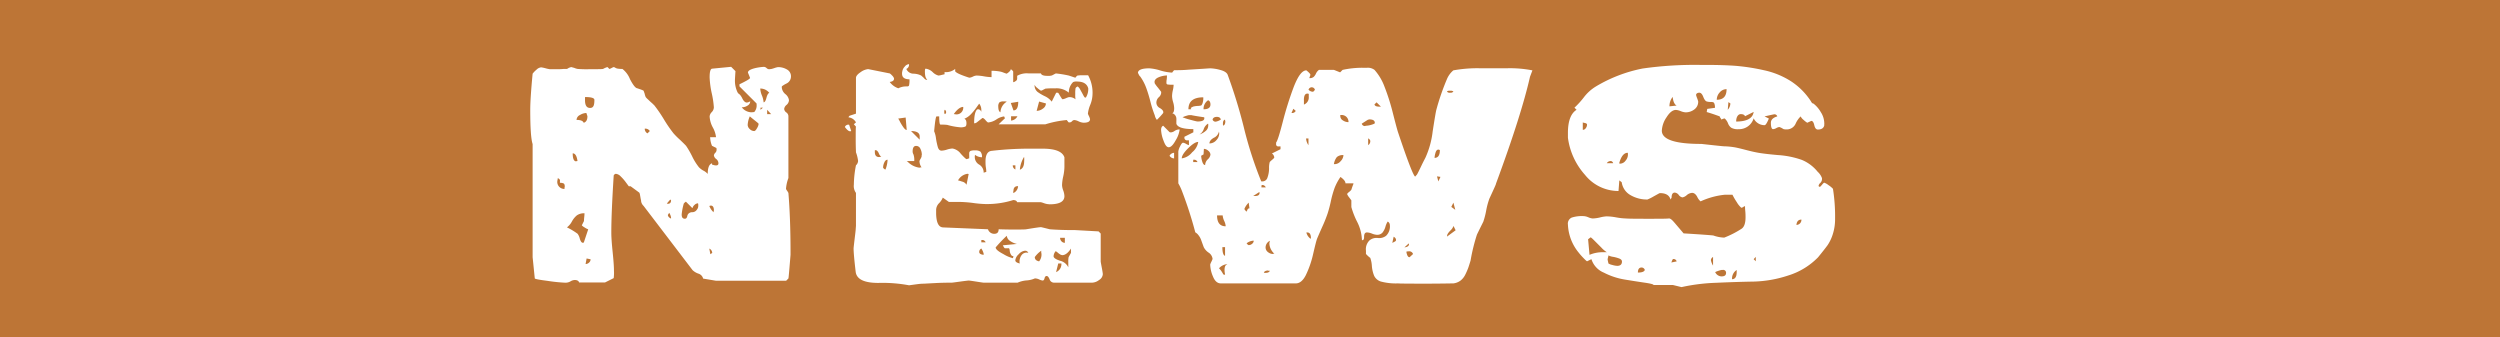 <svg xmlns="http://www.w3.org/2000/svg" width="578.79" height="78.1" viewBox="0 0 578.79 78.1">
  <g id="_Layer_" data-name="&lt;Layer&gt;">
    <rect width="578.79" height="78.1" style="fill: #bd7536"/>
    <g>
      <path d="M123.81,64.45l-.5-4.91V33.35c-.37-1.1-.55-3.75-.55-7.93,0-1.68.18-4.46.55-8.36a5.53,5.53,0,0,1,.89-.92,1.83,1.83,0,0,1,1.08-.55,8.38,8.38,0,0,1,1,.21,7.33,7.33,0,0,0,1,.22h.37l.92,0,.74,0c.2,0,.59,0,1.16-.06h.8l.43-.25a3.44,3.44,0,0,1,.56-.18l.67.18a3.94,3.94,0,0,0,.8.25,27.54,27.54,0,0,0,2.89.06c1.68,0,2.68,0,3-.06a4.66,4.66,0,0,1,1-.43s.12.07.24.21.21.22.25.22a2.34,2.34,0,0,0,.49-.22,2.37,2.37,0,0,1,.49-.21.55.55,0,0,1,.19.06l.27.15a1.66,1.66,0,0,0,.55.16,6.65,6.65,0,0,0,1,.06,5.63,5.63,0,0,1,1.75,2.36c.72,1.38,1.28,2.08,1.69,2.12l.55.19c.25.08.47.16.68.25L149,21l.24.67a4.05,4.05,0,0,0,.25.8A3.32,3.32,0,0,0,150,23c.29.28.61.59,1,.92l.5.49a31.8,31.8,0,0,1,2.21,3.23,31.43,31.43,0,0,0,2.21,3.22,17.44,17.44,0,0,0,1.48,1.48q1.35,1.29,1.47,1.47a19.91,19.91,0,0,1,1.38,2.4,13.11,13.11,0,0,0,1.57,2.52,4.32,4.32,0,0,0,1.08.8,3.26,3.26,0,0,1,.95.74c0-1.44.33-2.26,1-2.46v.31a2.1,2.1,0,0,1,.37.09,2,2,0,0,0,.56.09c.36,0,.55-.16.55-.49a1.3,1.3,0,0,0-.52-1,1.26,1.26,0,0,1-.53-.83,1,1,0,0,1,.31-.59,1,1,0,0,0,.31-.7v-.25l-.06-.19-1-.49a5.62,5.62,0,0,1-.43-2h1.36a5.92,5.92,0,0,0-.74-2.25,6.06,6.06,0,0,1-.74-2.55,1.6,1.6,0,0,1,.49-1,1.67,1.67,0,0,0,.49-1.11,21,21,0,0,0-.49-3.26,20.49,20.49,0,0,1-.49-3.69c0-1.27.18-1.92.55-2l4.43-.43,1,1c-.08,1.23-.12,1.93-.12,2.09a6.24,6.24,0,0,0,.61,2.83,1.47,1.47,0,0,0,.5.49,3.77,3.77,0,0,1,.64,1c.31.58.65.86,1,.86a1.63,1.63,0,0,0,.79-.3,1.17,1.17,0,0,1-.61,1,2.4,2.4,0,0,1-1.35.4A2.89,2.89,0,0,0,174,26l.62-.06a2.26,2.26,0,0,0,.55-1.66c0-.21,0-.33-.06-.37L171.2,20v-.49c1.63-.78,2.45-1.27,2.45-1.47,0,0-.16-.45-.49-1.23,0-.41.5-.73,1.51-1a11.55,11.55,0,0,1,2.18-.33,1,1,0,0,1,.62.27.88.88,0,0,0,.61.28l.49-.06a6.06,6.06,0,0,0,.74-.22,4.81,4.81,0,0,1,.8-.21,4,4,0,0,1,2.09.55,1.77,1.77,0,0,1,.92,1.6,1.8,1.8,0,0,1-1,1.63A6,6,0,0,0,181,20a.55.55,0,0,1,0,.16.49.49,0,0,0,0,.15,2.24,2.24,0,0,0,.83,1.48,2.18,2.18,0,0,1,.83,1.41,1.54,1.54,0,0,1-.55,1.08,1.41,1.41,0,0,0-.56.95A1.11,1.11,0,0,0,182,26a1.12,1.12,0,0,1,.53.89V41.22a8.87,8.87,0,0,0-.56,2.52,2.32,2.32,0,0,0,.31.49l.25.43q.48,5.84.49,13.4V59c-.29,3.61-.45,5.43-.49,5.47L182,65H165.79l-3-.5a1.62,1.62,0,0,0-1.13-1.16,3.72,3.72,0,0,1-1.32-.8L149,47.67a1.88,1.88,0,0,1-.56-1s0-.23-.09-.55l-.18-1a1.52,1.52,0,0,0-.16-.52l-2-1.47h-.43s-.25-.33-.64-.86a10.21,10.21,0,0,0-1.23-1.42,1.79,1.79,0,0,0-1.14-.61.52.52,0,0,0-.3.15.4.4,0,0,0-.19.28q-.56,8.85-.55,13.21c0,1,.1,2.45.3,4.4s.31,3.41.31,4.39a9.27,9.27,0,0,1-.06,1.72l-2,1h-6c-.12-.37-.45-.56-1-.56a1.93,1.93,0,0,0-1,.31,2.28,2.28,0,0,1-1.2.31,37.68,37.68,0,0,1-4.15-.43C124.82,64.78,123.81,64.58,123.81,64.45Zm6.88-20.71v-.25a1.8,1.8,0,0,0,.06-.3c0-.37-.08-.61-.25-.71a1.75,1.75,0,0,0-.86-.15,1.5,1.5,0,0,1,0-.37,2.14,2.14,0,0,0,0-.25c0-.12-.17-.29-.5-.49,0,0,0,.17-.06.4a3.75,3.75,0,0,0-.06.4A1.62,1.62,0,0,0,130.69,43.74Zm4.49,12.35,1-3a3.42,3.42,0,0,1-.83-.43,2.56,2.56,0,0,1-.65-.49l.5-1c0-.09,0-.38.06-.9s.06-.8.06-.89a2.84,2.84,0,0,0-1.78.49,4.85,4.85,0,0,0-1.14,1.42,4.14,4.14,0,0,1-1.14,1.35,15.87,15.87,0,0,1,2.46,1.48,3.09,3.09,0,0,1,.52,1.16c.19.62.42.93.71.93a.19.19,0,0,0,.12,0A.31.31,0,0,1,135.18,56.09Zm-1.48-18.8c-.16-1.19-.53-1.79-1.11-1.79,0,1.23.27,1.85.8,1.85l.13-.06ZM136,26.9l-.25-.74a2.94,2.94,0,0,0-1.47.46,1.32,1.32,0,0,0-.8,1.14c.94,0,1.49.22,1.66.67C135.75,28.23,136,27.72,136,26.9Zm-.56-4.43v.74c0,1.19.39,1.78,1.17,1.78s1-.61,1-1.84C137.64,22.7,136.92,22.47,135.48,22.47Zm.37,37.37-.24,1.29a1.2,1.2,0,0,0,.8-.33,1,1,0,0,0,.36-.77Zm14.08-28.95.55-.55a1.2,1.2,0,0,0-1.17-.55A1.2,1.2,0,0,0,149.93,30.89Zm5.28,15.31-.79.92.24.06c.49,0,.74-.26.74-.8C155.28,46.3,155.21,46.24,155.21,46.2Zm.19,4.42v-.24a2.63,2.63,0,0,0-.43-1.11l-.31.49C154.66,50.13,154.91,50.42,155.4,50.62Zm4.92-2.45-1.48-1.48a2.18,2.18,0,0,0-.49.43,14,14,0,0,0-.49,2.52c0,.7.24,1,.74,1a.44.44,0,0,0,.36-.16.9.9,0,0,0,.19-.43,1.38,1.38,0,0,1,.18-.46,1.18,1.18,0,0,1,1-.46,1.27,1.27,0,0,0,1-.52,1.5,1.5,0,0,0,.37-1.11,1.09,1.09,0,0,0-.06-.43,1.17,1.17,0,0,0-.77.34A1.53,1.53,0,0,0,160.32,48.17Zm3.93-.5a3.91,3.91,0,0,0,1,1.48V49a2.46,2.46,0,0,0,.07-.3c0-.74-.25-1.11-.74-1.11A1.18,1.18,0,0,1,164.25,47.67Zm.25,11.19.43-.31a1.14,1.14,0,0,0-.68-1Zm10.14-28.52c.2,0,.43-.22.67-.68a2.4,2.4,0,0,0,.37-1s-.15-.19-.46-.43l-1-.8-.59-.49a5.5,5.5,0,0,0-.49,2,1.36,1.36,0,0,0,.49.95A1.46,1.46,0,0,0,174.64,30.34Zm2.15-6.64c.29,0,.51-.34.68-1s.38-1.08.67-1.2a2.61,2.61,0,0,0-2.09-1,4.93,4.93,0,0,0,.37,1.57A5.08,5.08,0,0,1,176.79,23.7Zm-.68,1.72.56-.49h-.56Zm1.54,1h.92l-.92-1Z" style="fill: #fff"/>
      <path d="M196.34,28.86h.24l.49,1.48-.24.06c-.33,0-.74-.33-1.23-1A.88.88,0,0,1,196.34,28.86Zm22,23.79,10.39.43a1.51,1.51,0,0,0,1.47,1.05q1,0,1-1.05c.33,0,1.39.06,3.19.06s2.87,0,3.2-.06c2-.33,3.11-.49,3.44-.49,0,0,.72.16,2,.49q2.58.2,5.9.19l5.41.3.49.5v6.45c0,.08.08.56.25,1.44s.24,1.39.24,1.51a1.69,1.69,0,0,1-.86,1.35,2.79,2.79,0,0,1-1.59.62H244a1.07,1.07,0,0,1-1-.77c-.21-.51-.43-.77-.68-.77s-.41.18-.49.52-.23.53-.43.53a2.49,2.49,0,0,1-.8-.25,2.57,2.57,0,0,0-1-.25,5.61,5.61,0,0,1-1.91.47,6.27,6.27,0,0,0-2.09.52l-1.93,0-2,0-1.38,0-1.73,0h-.83c-.12,0-.69-.09-1.72-.25s-1.59-.24-1.72-.24-.83.08-2,.24-1.81.25-1.93.25q-2,0-3.75.09l-2.8.15c-.72,0-1.32.1-1.81.16l-1.11.15-.43.06a33.56,33.56,0,0,0-7.13-.55q-4.86,0-5.22-2.52c-.33-2.79-.49-4.61-.49-5.47,0-.13.08-.85.24-2.18s.25-2.08.25-2.25l.06-.8V48.9c0-.2,0-.9,0-2.09s0-1.9,0-2.15a2.71,2.71,0,0,1-.49-1.9,24.25,24.25,0,0,1,.49-4.49,1.46,1.46,0,0,0,.49-1,8.36,8.36,0,0,0-.49-2c0-.29-.06-1.27-.06-3s0-2.66.06-2.95l-.49-.56.49-.43a2.21,2.21,0,0,0-1.72-1.16c0-.09.08-.21.24-.37l1.48-.49V18.05c0-.45.41-.9,1.1-1.36A3.52,3.52,0,0,1,201,16l5,1a2.26,2.26,0,0,1,.46.4,2,2,0,0,1,.46.59s.06.08.06.24c0,.41-.33.66-1,.74a4.07,4.07,0,0,0,2,1.47,3.83,3.83,0,0,1,1.66-.43H210c.25,0,.4-.08.46-.24a5.32,5.32,0,0,0,.1-1.41c-1.15,0-1.72-.44-1.72-1.3a1.9,1.9,0,0,1,.06-.55,2.07,2.07,0,0,1,.55-1.07,1.4,1.4,0,0,1,1-.59,1.06,1.06,0,0,1-.62,1.11,1.8,1.8,0,0,0,1.69,1.1,4.15,4.15,0,0,1,1.75.43l.49.43c.29.33.47.5.56.5a.46.46,0,0,0,.18.06l.19-.06c-.37-.21-.56-.84-.56-1.91,0-.41.06-.61.19-.61a2.88,2.88,0,0,1,1.6.79,2.93,2.93,0,0,0,1.35.8,4.09,4.09,0,0,0,.77-.15l.64-.15v-.5a3.4,3.4,0,0,0,2.46-.73v.55c.25.37,1.33.86,3.26,1.48a2.24,2.24,0,0,0,.83-.25,2.24,2.24,0,0,1,.89-.25,11.77,11.77,0,0,1,1.72.19,11.49,11.49,0,0,0,1.72.18V16.39a10.31,10.31,0,0,1,2,.18,3.94,3.94,0,0,1,.8.25l.67.24a1.93,1.93,0,0,0,.59-.43,1,1,0,0,0,.4-.61,1.74,1.74,0,0,1,.34.27c.14.15.21.24.21.28s0,.21,0,.49,0,.54,0,.74,0,.45,0,.74,0,.45,0,.49a1.12,1.12,0,0,0,.55-.25.66.66,0,0,0,.37-.55v-.68a4.48,4.48,0,0,1,2.71-.55h.8l1,0,1,0c.08.37.58.56,1.48.56h.55l.43-.07a2.21,2.21,0,0,0,.49-.24l.49-.25a26.18,26.18,0,0,1,3,.49c1,.33,1.49.5,1.53.5l.19-.25c.16-.16.26-.25.3-.25l.56-.06h.67l.62,0,.61,0a8.4,8.4,0,0,1,1,4.68,6.91,6.91,0,0,1-.53,2.21,7.17,7.17,0,0,0-.52,2,2.7,2.7,0,0,0,.22.52,3.06,3.06,0,0,1,.21.52,1,1,0,0,1,.06.25c0,.53-.49.8-1.47.8a3,3,0,0,1-1.17-.31,2.72,2.72,0,0,0-1-.31.77.77,0,0,0-.53.28.78.78,0,0,1-.52.27h-.24l-.13-.12a2.79,2.79,0,0,0-.24-.31l-.07-.12a23.42,23.42,0,0,0-5,1H231.19l1.47-1.41a.62.62,0,0,0-.12-.24l-.06-.19a4.1,4.1,0,0,0-1.81.71,4.16,4.16,0,0,1-1.94.7,2.91,2.91,0,0,1-.55-.52,2.14,2.14,0,0,0-.5-.46s-.08-.06-.24-.06l-1.17.92a1.34,1.34,0,0,1-.61.31c-.09,0-.13,0-.13-.12,0-1.6.23-2.63.68-3.08l.18-.06a.84.84,0,0,1,.8.62v-.56A2.27,2.27,0,0,0,226.7,24c-.12.16-.32.43-.58.8s-.49.65-.65.86-.37.44-.61.7a4.76,4.76,0,0,1-.77.68,5.25,5.25,0,0,1-.83.46c.33.12.49.47.49,1.05,0,.41-.09.66-.28.76a2.73,2.73,0,0,1-1.19.16,15.62,15.62,0,0,1-3-.56,12.81,12.81,0,0,0-1.53-.06c-.21,0-.31-.63-.31-1.9h-.61c-.17,0-.35,1.14-.56,3.44a6,6,0,0,1,.43,1.69,16.08,16.08,0,0,0,.43,2c.17.53.45.8.86.8a4.62,4.62,0,0,0,1.26-.25,5.22,5.22,0,0,1,1.26-.25,3.09,3.09,0,0,1,1.94,1.23q1.14,1.23,1.32,1.23a1,1,0,0,0,.37-.12l.25-.06c0-.21,0-.43,0-.68a3.4,3.4,0,0,1,0-.43.64.64,0,0,1,.24-.58,2.53,2.53,0,0,1,1.11-.15,2,2,0,0,1,1.26.3,1.81,1.81,0,0,1,.34,1.29,2.76,2.76,0,0,1-1.6-.55l-.06.25v.24a2,2,0,0,0,1,1.75,2.08,2.08,0,0,1,1.05,1.88l.61-.19c0-.12,0-.47-.09-1s-.09-1.05-.09-1.41q0-2.34,1.47-2.46a74.25,74.25,0,0,1,9.16-.5c.2,0,.6,0,1.2,0l1.44,0q4.31,0,5,2v2.28a11.17,11.17,0,0,1-.27,2.12,10.31,10.31,0,0,0-.28,2.06,4.06,4.06,0,0,0,.28,1.23,4.23,4.23,0,0,1,.27,1.29c0,1.27-1.14,1.9-3.44,1.9l-.55-.06a4.34,4.34,0,0,1-.77-.21,5.45,5.45,0,0,0-.71-.22l-1.07,0-1.63,0-1.66,0-1.11,0c-.12-.33-.43-.49-.92-.49a20.21,20.21,0,0,1-6.45.92,24.64,24.64,0,0,1-2.83-.25,27.31,27.31,0,0,0-3.14-.24l-1.47,0-1,0-1.41-1a3.82,3.82,0,0,1-.86,1.29,2.26,2.26,0,0,0-.68,1.53v1C216.8,51.59,217.32,52.61,218.34,52.65Zm-15.8-17.82v.37c0,.77.33,1.16,1,1.16a3.77,3.77,0,0,1,.49-.06,1.79,1.79,0,0,1-.58-.83c-.23-.47-.47-.7-.71-.7S202.54,34.79,202.54,34.83ZM205,39.25a6.84,6.84,0,0,0,.49-2.27c-.32,0-.58.21-.76.64a2.87,2.87,0,0,0-.28,1.14c0,.08.07.19.22.31A.6.6,0,0,0,205,39.25Zm4.92-9.16-.25-2.88-1.72.24a6.21,6.21,0,0,1,.43.77,11.36,11.36,0,0,0,.8,1.29C209.47,29.9,209.71,30.09,209.92,30.09Zm0,7.2.25.18a4.59,4.59,0,0,0,2.7,1.35l.25-.06h.24a2.61,2.61,0,0,1-.49-1.47,2.18,2.18,0,0,1,.25-.5l.24-.49v-.24a1.14,1.14,0,0,0,.06-.25,3.05,3.05,0,0,0-.33-1.35,1.06,1.06,0,0,0-1-.68c-.53,0-.8.43-.8,1.29a1.34,1.34,0,0,0,.19.68,3.88,3.88,0,0,1,.18,1.54Zm1-6.95,2,2s0-.16,0-.37,0-.33,0-.37C212.93,30.77,212.26,30.34,210.9,30.34Zm7.87-4.92c-.12,0-.18.17-.18.49s.06.5.18.5a.5.5,0,0,0,.25-.5A.71.71,0,0,0,218.77,25.42Zm4.24-.67c-.69,0-1.43.55-2.21,1.66l.43.06A1.55,1.55,0,0,0,223,24.75Zm.74,18,.49-2.46-.24-.06a3,3,0,0,0-2.22,1.53,9.65,9.65,0,0,1,.93.28A1.55,1.55,0,0,1,223.75,42.76ZM227.68,59a.53.53,0,0,0,.07-.18,3.71,3.71,0,0,0-.56-1.29.9.9,0,0,0-.49.8C226.7,58.68,227,58.9,227.68,59Zm-.49-2.89h1a.81.81,0,0,0-.74-.55h-.25Zm7.32,3.69.12-.49a.63.63,0,0,1-.58-.37,2.08,2.08,0,0,1-.28-.86,1.48,1.48,0,0,0-.12-.55.38.38,0,0,0-.25-.06l-.4,0-.34,0c-.12,0-.28-.27-.49-.68l3.26-.31a4.55,4.55,0,0,1-1.54-.67,1.63,1.63,0,0,1-.8-1.23,32.53,32.53,0,0,0-2.58,2.7c0,.41.6.93,1.78,1.54A7.87,7.87,0,0,0,234.51,59.78ZM231.62,26a3,3,0,0,1,1.47-2.46,2,2,0,0,0-.73-.06,1.47,1.47,0,0,0-1,.24,1.45,1.45,0,0,0-.24,1C231.13,25.42,231.29,25.85,231.62,26Zm2.4-2.16.61,1.72c.74,0,1.11-.67,1.11-2Zm.06,3.08v1a1.85,1.85,0,0,0,1.47-1Zm1,12.35v-1h-.61A1,1,0,0,0,235.12,39.25Zm-.49,5v.43a1.82,1.82,0,0,0,1.11-1.6Q234.63,43.06,234.63,44.23ZM236.11,61a1.06,1.06,0,0,1-.07-.49,2.5,2.5,0,0,1,.43-1.38,1.42,1.42,0,0,1,1.6-.59.77.77,0,0,0-.8-.49,2.2,2.2,0,0,0-1.41.8,2.22,2.22,0,0,0-.8,1.41C235.06,60.6,235.41,60.85,236.11,61Zm1-24.71a6.83,6.83,0,0,0-1,3c.69-.24,1-.9,1-2A4,4,0,0,0,237.09,36.3Zm6.39-12.78,1-2,.13-.06h.12l.25.06a2.82,2.82,0,0,1,.27.43l.43.7c.15.23.26.34.34.34a3.52,3.52,0,0,0,.74-.24,4.13,4.13,0,0,1,.68-.25A2.13,2.13,0,0,1,249,23a5.91,5.91,0,0,1-.06-1.23A6.67,6.67,0,0,1,249,20.5c0-.16.17-.32.49-.49a2.07,2.07,0,0,1,.62.77c.24.43.47.84.67,1.23s.35.58.43.58.25,0,.25-.12a3.67,3.67,0,0,0,.49-2c-.28-1.06-1.15-1.59-2.58-1.59a1.86,1.86,0,0,0-.92.12,3.32,3.32,0,0,0-1,2.46,4.36,4.36,0,0,0-3.2-1,17.34,17.34,0,0,0-2.21.06l-.5.25A2,2,0,0,1,241,21a5.39,5.39,0,0,1-.83-.62,1.88,1.88,0,0,1-.64-.74,1.92,1.92,0,0,0,.67,1.63,9.91,9.91,0,0,0,1.69,1A4.23,4.23,0,0,1,243.48,23.52Zm-3.93,36c0,.53.32.86,1,1a2.47,2.47,0,0,0,.55-1.72,3.36,3.36,0,0,0-.06-.37v-.37A6.26,6.26,0,0,0,239.55,59.54Zm1-36L240,25.67a2.45,2.45,0,0,0,1.44-.52,1.5,1.5,0,0,0,.71-1.2Zm6.76,38.41V60.77a5.37,5.37,0,0,1,.07-1.23l.55-1v-1c-.66,1-1.33,1.53-2,1.53a1.19,1.19,0,0,1-.61-.24,3.72,3.72,0,0,1-.62-.49l-.31-.19a1.89,1.89,0,0,0-.49,1.17c0,.37.5.72,1.51,1.05A2.82,2.82,0,0,1,247.35,61.93ZM245,61l-.5,2a2,2,0,0,0,1.23-2Zm1.53-4.79V55.05h-1.1a1.15,1.15,0,0,0,.33.83A1.11,1.11,0,0,0,246.49,56.22Z" style="fill: #fff"/>
      <path d="M272.8,42.45V35.07a3.59,3.59,0,0,1,.4-1.17c.27-.57.5-.86.71-.86a2.08,2.08,0,0,1,.7.28,2.54,2.54,0,0,0,.65.28V32.49h-.37a.6.6,0,0,1-.68-.68c0-.12,0-.18.07-.18l2-1v-.74q-3.5,0-3.93-1.23v-.19a4.54,4.54,0,0,1,0-.46,4.67,4.67,0,0,0,0-.52,1.34,1.34,0,0,0-1-1.29c.32,0,.49-.43.49-1.17a5.52,5.52,0,0,0-.25-1.41,5.48,5.48,0,0,1-.24-1.35,6.44,6.44,0,0,1,.18-1.36,6.12,6.12,0,0,0,.18-1.29,9.19,9.19,0,0,1-1.38-.06.34.34,0,0,1-.28-.37.54.54,0,0,1,0-.18,1.07,1.07,0,0,0,0-.25,6.73,6.73,0,0,0,.12-1.29,5.3,5.3,0,0,0-1.88.4c-.67.27-1,.65-1,1.14l.06.31a9,9,0,0,0,.71.95c.47.59.73.93.77,1v.25a1.52,1.52,0,0,1-.56,1,1.7,1.7,0,0,0-.55,1.23,1.42,1.42,0,0,0,.8,1.26c.53.31.8.63.8.95a.36.36,0,0,1-.06.25,17.52,17.52,0,0,1-1.42,1.54,2.36,2.36,0,0,1-.49-1.05,24.61,24.61,0,0,1-1-3.13c-.29-1.15-.6-2.16-.92-3.05A11.21,11.21,0,0,0,264,17.74a1.24,1.24,0,0,1-.34-.46,2.26,2.26,0,0,1-.21-.46q.12-1,2.64-1a10.81,10.81,0,0,1,2.55.5,11.25,11.25,0,0,0,2.74.49l.12-.19a2.25,2.25,0,0,0,.21-.24c.07-.09.12-.13.16-.13.9,0,2,0,3.32-.12l3.41-.21c1-.07,1.5-.1,1.63-.1a9.8,9.8,0,0,1,2.27.37c.94.25,1.52.62,1.72,1.11a117.77,117.77,0,0,1,3.72,12.08A89.62,89.62,0,0,0,292,42h.25a1.21,1.21,0,0,0,1.19-.89,6.33,6.33,0,0,0,.37-2.12,4.78,4.78,0,0,1,.16-1.48s.17-.2.52-.49.52-.47.52-.55a1.14,1.14,0,0,0-.18-.56.92.92,0,0,0-.37-.37l2-1V33.9H296a.49.49,0,0,1-.56-.55V33q.43-.48,1.54-4.79a78,78,0,0,1,2.55-8.11c1-2.54,1.94-3.81,2.92-3.81.61.49.92.84.92,1a1.41,1.41,0,0,1-.12.43,1.86,1.86,0,0,0-.12.37,1.42,1.42,0,0,0,1-.28,2.43,2.43,0,0,0,.55-.8,2.22,2.22,0,0,1,.68-.83l.86,0,.86,0,.64,0,.71,0h.37a2.94,2.94,0,0,1,.43.16l.68.27a1.31,1.31,0,0,0,.37.13l.24-.25.31-.31a21.38,21.38,0,0,1,4.67-.49h1a2.56,2.56,0,0,1,1.72.49,12.2,12.2,0,0,1,2.31,3.88,49.55,49.55,0,0,1,1.94,6.11c.61,2.4,1,3.84,1.16,4.34,2.22,6.63,3.55,10.1,4,10.38l.43-.49c.08-.12.42-.78,1-2s.94-1.84,1-2a20.36,20.36,0,0,0,1.63-6c.43-2.75.7-4.39.83-4.92A54.79,54.79,0,0,1,335,18.29a5.41,5.41,0,0,1,1.47-2,31.23,31.23,0,0,1,6.09-.49H349a27.06,27.06,0,0,1,5.78.49l-.56,1.48q-2,8.85-7.86,24.71c0,.2-.56,1.37-1.54,3.5a17.09,17.09,0,0,0-.74,2.74,18,18,0,0,1-.67,2.61c-1,2-1.48,3-1.48,3a43.1,43.1,0,0,0-1.47,6c-.25.82-.44,1.43-.59,1.82a15.74,15.74,0,0,1-.67,1.5A3.84,3.84,0,0,1,338.08,65a3.48,3.48,0,0,1-1.6.61c-.61,0-2.75.06-6.39.06q-6.21,0-6.39-.06a13.51,13.51,0,0,1-4-.43,2.55,2.55,0,0,1-1.57-1.35,7.54,7.54,0,0,1-.52-2.24,6.62,6.62,0,0,0-.37-1.88,6.34,6.34,0,0,1-1-.92v-.74a2.86,2.86,0,0,1,.86-2.43,2.57,2.57,0,0,1,1.9-.52,2.59,2.59,0,0,0,1.91-.52,3,3,0,0,0,.86-2.49.94.94,0,0,0-.49-.8,4.09,4.09,0,0,0-.53,1.2,3.87,3.87,0,0,1-.7,1.38,1.62,1.62,0,0,1-1.29.49,3.58,3.58,0,0,1-1.11-.27,3.44,3.44,0,0,0-1.17-.28c-.45,0-.67.33-.67,1s-.17.8-.5.8a10,10,0,0,0-1.1-4.24,18.25,18.25,0,0,1-1.35-3.44V46.38l-.5-.67a3.16,3.16,0,0,1-.49-.8,2.33,2.33,0,0,1,.49-.49,2.4,2.4,0,0,0,.5-.5l.12-.37c.08-.24.16-.47.24-.67a1.31,1.31,0,0,0,.13-.43h-1.85c0-.45-.39-.94-1.16-1.48A12.67,12.67,0,0,0,309,43.46a23.38,23.38,0,0,0-.86,3,29.5,29.5,0,0,1-.76,2.92,32.17,32.17,0,0,1-1.3,3.23c-.61,1.38-1,2.27-1.16,2.67s-.42,1.44-.89,3.45a22.68,22.68,0,0,1-1.7,4.95c-.65,1.29-1.43,1.93-2.33,1.93H282.64c-.78,0-1.39-.53-1.82-1.6a7.52,7.52,0,0,1-.64-2.76,3.59,3.59,0,0,1,.24-.59,6.16,6.16,0,0,0,.31-.7,2,2,0,0,0-.92-1.48,3.37,3.37,0,0,1-1.11-1.23c-.08-.2-.19-.51-.34-.92s-.26-.74-.37-1a3.57,3.57,0,0,0-.49-.83,2.34,2.34,0,0,0-.77-.71,92.4,92.4,0,0,0-3-9.34A12.17,12.17,0,0,0,272.8,42.45Zm-3.5-13.34,1.47,1.48a1,1,0,0,0,.31.06,1.64,1.64,0,0,0,.86-.34,2,2,0,0,1,1.17-.34,6.16,6.16,0,0,1-.89,2.46c-.6,1.11-1.14,1.66-1.63,1.66s-.86-.52-1.23-1.57a7.83,7.83,0,0,1-.55-2.43C268.81,29.56,269,29.23,269.3,29.11Zm2.52,6.27v1.29a1.26,1.26,0,0,1-1.05-.61A1.25,1.25,0,0,1,271.82,35.38Zm5.59-2.52q-.86,0-2.34,1.47t-1.47,2.34A3.77,3.77,0,0,0,276,35.26,3.9,3.9,0,0,0,277.41,32.86Zm-1.6-6.21h-.55a8.42,8.42,0,0,0-1.48.49,11.66,11.66,0,0,0,1.69.56c.88.24,1.47.39,1.76.43,1.06,0,1.59-.25,1.59-.74,0-.16,0-.25-.12-.25C277.06,26.9,276.1,26.73,275.81,26.65Zm2.77-4.12c-2.3,0-3.44.93-3.44,2.77.45,0,.67,0,.67-.06l-.06-.06a.19.19,0,0,1-.06-.13c0-.08.18-.2.55-.37a4.69,4.69,0,0,1,1-.15,4,4,0,0,0,.76-.09c.15,0,.28-.22.4-.52A3.78,3.78,0,0,0,278.58,22.53Zm-2.34,15h1a.79.79,0,0,0-.74-.55h-.25Zm3.45-8.91a2.33,2.33,0,0,0-1,1.26,2.36,2.36,0,0,1-1,1.26,4.3,4.3,0,0,0,1.38-.77,1.58,1.58,0,0,0,.65-1.26A1,1,0,0,0,279.69,28.62Zm-1.05,7.13-.55.31a5.15,5.15,0,0,0,.24,1.32c.17.55.39.83.68.83a1.91,1.91,0,0,1,.61-1.32,1.8,1.8,0,0,0,.62-1.08,1.23,1.23,0,0,0-.52-.92,1.61,1.61,0,0,0-1-.43Zm1.05-12.54a2.4,2.4,0,0,0-1.05,2.09c1.07,0,1.6-.37,1.6-1.11C280.24,23.66,280.05,23.33,279.69,23.21Zm.3,10a2.1,2.1,0,0,0,1.6-.74,2.32,2.32,0,0,0,.68-1.6v-.12a1,1,0,0,1-.06-.31A2.07,2.07,0,0,1,281,31.91Q280,32.49,280,33.23Zm.74-5.53a.71.71,0,0,0,.74.49,3.17,3.17,0,0,0,1.17-.49c-.09-.41-.39-.62-.93-.62S280.81,27.29,280.73,27.7Zm2.34,22.19h-1.3c0,1.68.66,2.52,2,2.52a3.37,3.37,0,0,0-.34-1.23A3.67,3.67,0,0,1,283.07,49.89Zm-.86,12.23a6.28,6.28,0,0,1,.43.49,4.73,4.73,0,0,1,.27.4,2,2,0,0,0,.16.24.43.43,0,0,1,.06.22l.06.06.43.12s0-.18-.06-.43a4.16,4.16,0,0,1-.06-.67c0-.82.22-1.25.67-1.29a1,1,0,0,0-.24-.06A2.88,2.88,0,0,0,282.21,62.12Zm1.41-2.89v-2H283C283,58.45,283.21,59.11,283.62,59.23Zm-.43-30.12c.33-.12.49-.45.49-1a1,1,0,0,0-.06-.25V27.7c-.33.08-.49.39-.49.92a1.84,1.84,0,0,0,0,.24A2.14,2.14,0,0,1,283.19,29.11Zm6.08,19.12-.18-1.29a4.17,4.17,0,0,0-1,1.47s.07.14.21.31a1,1,0,0,1,.22.31.91.91,0,0,0,.27-.43A.5.5,0,0,1,289.27,48.23Zm-.67,8.11s.07.12.21.25.24.18.28.18a1.21,1.21,0,0,0,.8-.31.94.94,0,0,0,.37-.73A2.84,2.84,0,0,0,288.6,56.34Zm1.53-10.94h.43c.7,0,1.05-.25,1.05-.74l-.06-.18Zm1.91-2h1a.86.86,0,0,0-.73-.55l-.25.06Zm.55,19.73.19.06H293c.54,0,.86-.16,1-.49h-.31l-.18-.06C293,62.67,292.67,62.84,292.59,63.16Zm2.15-4.36h.31a3.37,3.37,0,0,1-1.17-2.34,3,3,0,0,1,.13-.67A1.75,1.75,0,0,0,293,57.26a1.36,1.36,0,0,0,.56,1.11A1.9,1.9,0,0,0,294.74,58.8ZM299,26.16h.24a.88.88,0,0,0,.74-.49l-.55-.49Zm2.88-2.95v1A1.73,1.73,0,0,0,303,22.47s0-.16,0-.37,0-.32,0-.37a.46.46,0,0,1-.18-.06h-.13C302.12,21.67,301.87,22.19,301.87,23.21Zm1.05,10.39V32.06h-.55A3,3,0,0,0,302.92,33.6Zm-.25,20.22h-.24a2.52,2.52,0,0,0,1,1.47,1,1,0,0,0,.06-.24C303.47,54.23,303.21,53.82,302.67,53.82Zm.25-33.07a1.4,1.4,0,0,0,1,.49.49.49,0,0,0,.31-.21c.12-.15.18-.24.18-.28a.77.77,0,0,0-1.47,0ZM308.82,38h.25a1.82,1.82,0,0,0,1.32-.7,2.1,2.1,0,0,0,.64-1.39,2.07,2.07,0,0,0-1.53.46A3.47,3.47,0,0,0,308.82,38Zm1.48-11.37v.25a1.16,1.16,0,0,0,.61,1,2.3,2.3,0,0,0,1.29.4,1.62,1.62,0,0,0-.46-1.2,1.66,1.66,0,0,0-1.2-.46Zm7.92,2,.07-.19c0-.53-.43-.8-1.29-.8l-.25.07c-.08,0-.57.34-1.48.92a.73.73,0,0,0,.74.55l.19-.06A5.66,5.66,0,0,0,318.22,28.62Zm-1.47,3.44V33.6a1.07,1.07,0,0,0,.49-1,.6.6,0,0,0-.18-.33C316.93,32.13,316.83,32.06,316.75,32.06Zm2.46-7.38h.49l-1-1-.5.49C318.31,24.52,318.63,24.68,319.21,24.68Zm3.44,30.12-.31,1.42.37-.19a2.68,2.68,0,0,0,.37-.21.34.34,0,0,0,.12-.28C323.2,55.25,323,55,322.65,54.8Zm3.5,1.54-1,.92c.7-.08,1.05-.33,1.05-.74Zm.19,3.2.8-.74a.91.91,0,0,0-1-.62h-.24a1.5,1.5,0,0,1-.31.07,1.35,1.35,0,0,0,.06.27c0,.15.07.27.09.37a1,1,0,0,0,.13.31,1.25,1.25,0,0,0,.18.24A.36.36,0,0,0,326.34,59.54Zm5.78-23c.82,0,1.23-.6,1.23-1.78a.49.49,0,0,0-.37-.13c-.29,0-.51.26-.65.77A4.8,4.8,0,0,0,332.12,36.55ZM333,42l.49-1.05-.8-.12Zm2-20.78a.84.84,0,0,0,.73.25.87.87,0,0,0,.74-.25s0-.08-.12-.12A1.28,1.28,0,0,0,336,21l-.4,0C335.25,21,335.05,21.08,335,21.24Zm0,33.56,2-1.47-.49-1a2.69,2.69,0,0,1-.77,1.11c-.47.49-.7.86-.7,1.11Zm1-6.88.92.68-.43-1.66Z" style="fill: #fff"/>
      <path d="M368.44,60l-1,.49c-.08,0-.37-.26-.86-.77a15.13,15.13,0,0,1-1.11-1.26A10.92,10.92,0,0,1,363,52a1.53,1.53,0,0,1,.89-1.63,7.68,7.68,0,0,1,2.62-.34,3.22,3.22,0,0,1,1.23.28,3,3,0,0,0,1,.27,8.3,8.3,0,0,0,1.69-.24,7.63,7.63,0,0,1,1.57-.25,13.68,13.68,0,0,1,2.24.25,14.51,14.51,0,0,0,2.18.24c.49.05,2.13.07,4.92.07s4.49,0,5-.07,1.07.67,2,1.76l1.44,1.69c3.93.24,6.23.41,6.89.49a8.09,8.09,0,0,0,2.52.49,21.58,21.58,0,0,0,3.93-2c.65-.37,1-1.27,1-2.7,0-.37,0-.85-.06-1.45s-.06-1-.06-1.13a.9.9,0,0,0-.4.18.93.93,0,0,1-.46.19,5,5,0,0,1-1.05-1.3,14.35,14.35,0,0,1-1-1.72l-.83,0-.89,0a17.65,17.65,0,0,0-5.66,1.54,3,3,0,0,1-.79-1.08c-.33-.59-.72-.89-1.17-.89a2.13,2.13,0,0,0-1.23.52,2.06,2.06,0,0,1-1,.53,1.34,1.34,0,0,1-.86-.56,1.3,1.3,0,0,0-.92-.55c-.49,0-.74.39-.74,1.17l-.24.43c-.29-1-1.11-1.48-2.46-1.48-.12,0-.61.3-1.47.77a10.19,10.19,0,0,1-1.42.71,7.56,7.56,0,0,1-3.9-1,4.08,4.08,0,0,1-2.06-3l-.55-.43-.19,2.46a9.91,9.91,0,0,1-7.77-3.75A16,16,0,0,1,363,31.88c0-.09,0-.26,0-.53s0-.46,0-.58c0-2.74.68-4.53,2-5.35l-.49-.49a19,19,0,0,0,2.18-2.4,10,10,0,0,1,2.8-2.52,33.57,33.57,0,0,1,10.82-4.15,85.68,85.68,0,0,1,13.4-.83h1.41c2.66,0,4.94.08,6.82.22a47.79,47.79,0,0,1,6.4,1,19,19,0,0,1,6.33,2.58,15.84,15.84,0,0,1,4.61,4.65c.16.32.34.49.55.49a6.88,6.88,0,0,1,1.72,2,4.83,4.83,0,0,1,.8,2.52,1,1,0,0,1,0,.25,1,1,0,0,0,0,.25c-.12.65-.62,1-1.48,1-.41,0-.68-.33-.83-1s-.38-1-.7-1l-.93.43a4.94,4.94,0,0,1-.86-.67,2.27,2.27,0,0,1-.67-.8,5.33,5.33,0,0,0-1.14,1.63,2.24,2.24,0,0,1-1.94,1.38h-.49l-.37-.06-.43-.25a3.26,3.26,0,0,0-.55-.24,1.76,1.76,0,0,0-.71.24,1.63,1.63,0,0,1-.76.25c-.33,0-.5-.53-.5-1.48,0-.69.5-1.19,1.48-1.47a.67.67,0,0,0-.68-.49c-.08,0-.84.16-2.27.49l1,.49c-.41,1-.74,1.54-1,1.54A2.78,2.78,0,0,1,406,27.39a3.53,3.53,0,0,1-3.5,2.52,3,3,0,0,1-1.69-.34,2.2,2.2,0,0,1-.74-1,3,3,0,0,0-.77-1.14,1.43,1.43,0,0,0-.49.12l-.31.12-.06-.18c-.08-.12-.17-.24-.25-.37l-.06-.18c-1.23-.45-2.23-.78-3-1l.12-.73,1.79-.25a2.56,2.56,0,0,0-.13-.95.58.58,0,0,0-.27-.34,2.08,2.08,0,0,0-.62-.06,3.3,3.3,0,0,1-.89-.12c-.29-.09-.55-.44-.8-1.08s-.55-.95-.92-.95-.74.18-.74.55a5.59,5.59,0,0,0,.25.74,6.45,6.45,0,0,1,.24.74,2.18,2.18,0,0,1-.89,1.84,3.31,3.31,0,0,1-2.06.68,3.69,3.69,0,0,1-1.1-.28,3.45,3.45,0,0,0-1.11-.28c-.74,0-1.47.58-2.18,1.72a6,6,0,0,0-1.08,3.08q0,3.08,9.16,3.07c3.32.37,5.06.55,5.23.55a16.92,16.92,0,0,1,2.73.28c.68.14,1.48.34,2.4.58s1.83.46,2.73.62,2.33.35,4.64.55a20.56,20.56,0,0,1,5.5,1.11,9.2,9.2,0,0,1,3.69,2.76,3.63,3.63,0,0,1,1,1.48v.31a1.29,1.29,0,0,1-.4.8,1.17,1.17,0,0,0-.4.73l.3.19c.05,0,.21-.17.5-.49a2.25,2.25,0,0,1,.49-.5,3.17,3.17,0,0,1,1,.56,5.65,5.65,0,0,1,1.05.86,40.86,40.86,0,0,1,.49,6.94,11.26,11.26,0,0,1-.55,3.63,9.77,9.77,0,0,1-1.17,2.46c-.41.57-1.15,1.52-2.22,2.83a16.44,16.44,0,0,1-7,4.24A27.5,27.5,0,0,1,406,65.19q-3.72.06-8.7.28a43.65,43.65,0,0,0-8,1l-2-.49h-4.48c0-.17-.75-.35-2.13-.55s-2.88-.44-4.54-.71a16.24,16.24,0,0,1-4.83-1.6A5,5,0,0,1,368.44,60Zm-2-31.66v1.72a.81.81,0,0,0,.7-.4,1.3,1.3,0,0,0,.28-.76.32.32,0,0,0-.12-.28,1.2,1.2,0,0,0-.4-.15A4,4,0,0,1,366.48,28.37Zm1.23,27.05L368,59a7.79,7.79,0,0,1,3.07-.61l.44,0,.49,0a6.19,6.19,0,0,1-1.26-1.07l-1.63-1.63c-.49-.5-.78-.74-.86-.74ZM372,37.78h1.47a.51.51,0,0,0-.18-.31.54.54,0,0,0-.31-.18A1.06,1.06,0,0,0,372,37.78ZM372.38,61a2.78,2.78,0,0,0,.89.34,4.8,4.8,0,0,0,1.14.21c.73,0,1.1-.34,1.1-1,0-.29-.19-.51-.58-.68a7.67,7.67,0,0,0-1.42-.4,3.45,3.45,0,0,1-1.13-.34,3,3,0,0,1-.1.47,3,3,0,0,0-.09.52Zm4.48-25.63c-.9,0-1.55.82-2,2.46l.24.06a1.59,1.59,0,0,0,1.23-.68,2.14,2.14,0,0,0,.56-1.35v-.25ZM379.2,63.1c.94,0,1.48-.2,1.6-.61a.8.8,0,0,0-.74-.56C379.49,61.93,379.2,62.32,379.2,63.1Zm7.31-38.48,1.66-.18c-.49-.25-.8-.9-.92-2A3.36,3.36,0,0,0,386.51,24.62Zm.43,36.15,1.23-.25a.71.71,0,0,0-.73-.55.21.21,0,0,0-.19.09,1.8,1.8,0,0,0-.15.31Zm9.66.73v-2a.9.9,0,0,0-.5.74A4,4,0,0,0,396.6,61.5Zm2.27,1h-.31a7.51,7.51,0,0,0-1.47.49,1.65,1.65,0,0,0,1.47,1c.7,0,1.05-.26,1.05-.8A.65.65,0,0,0,398.87,62.49Zm.86-41.86a2.05,2.05,0,0,0-1.6.77,2.49,2.49,0,0,0-.67,1.69C399,23.09,399.73,22.27,399.73,20.63Zm.43,3L400,25.42a2.29,2.29,0,0,0,.61-1.47ZM402.07,63v-.49A2.32,2.32,0,0,0,401,64.64C401.7,64.64,402.07,64.08,402.07,63ZM406,25.91l-2,1c-.12-.33-.47-.49-1-.49s-1.05.57-1.05,1.72Q405.69,28.13,406,25.91ZM406,60l.49.49V59.47Zm11.06-9.16c-.69,0-1.08.41-1.16,1.23A1.17,1.17,0,0,0,417.06,50.87Z" style="fill: #fff"/>
    </g>
  </g>
</svg>

